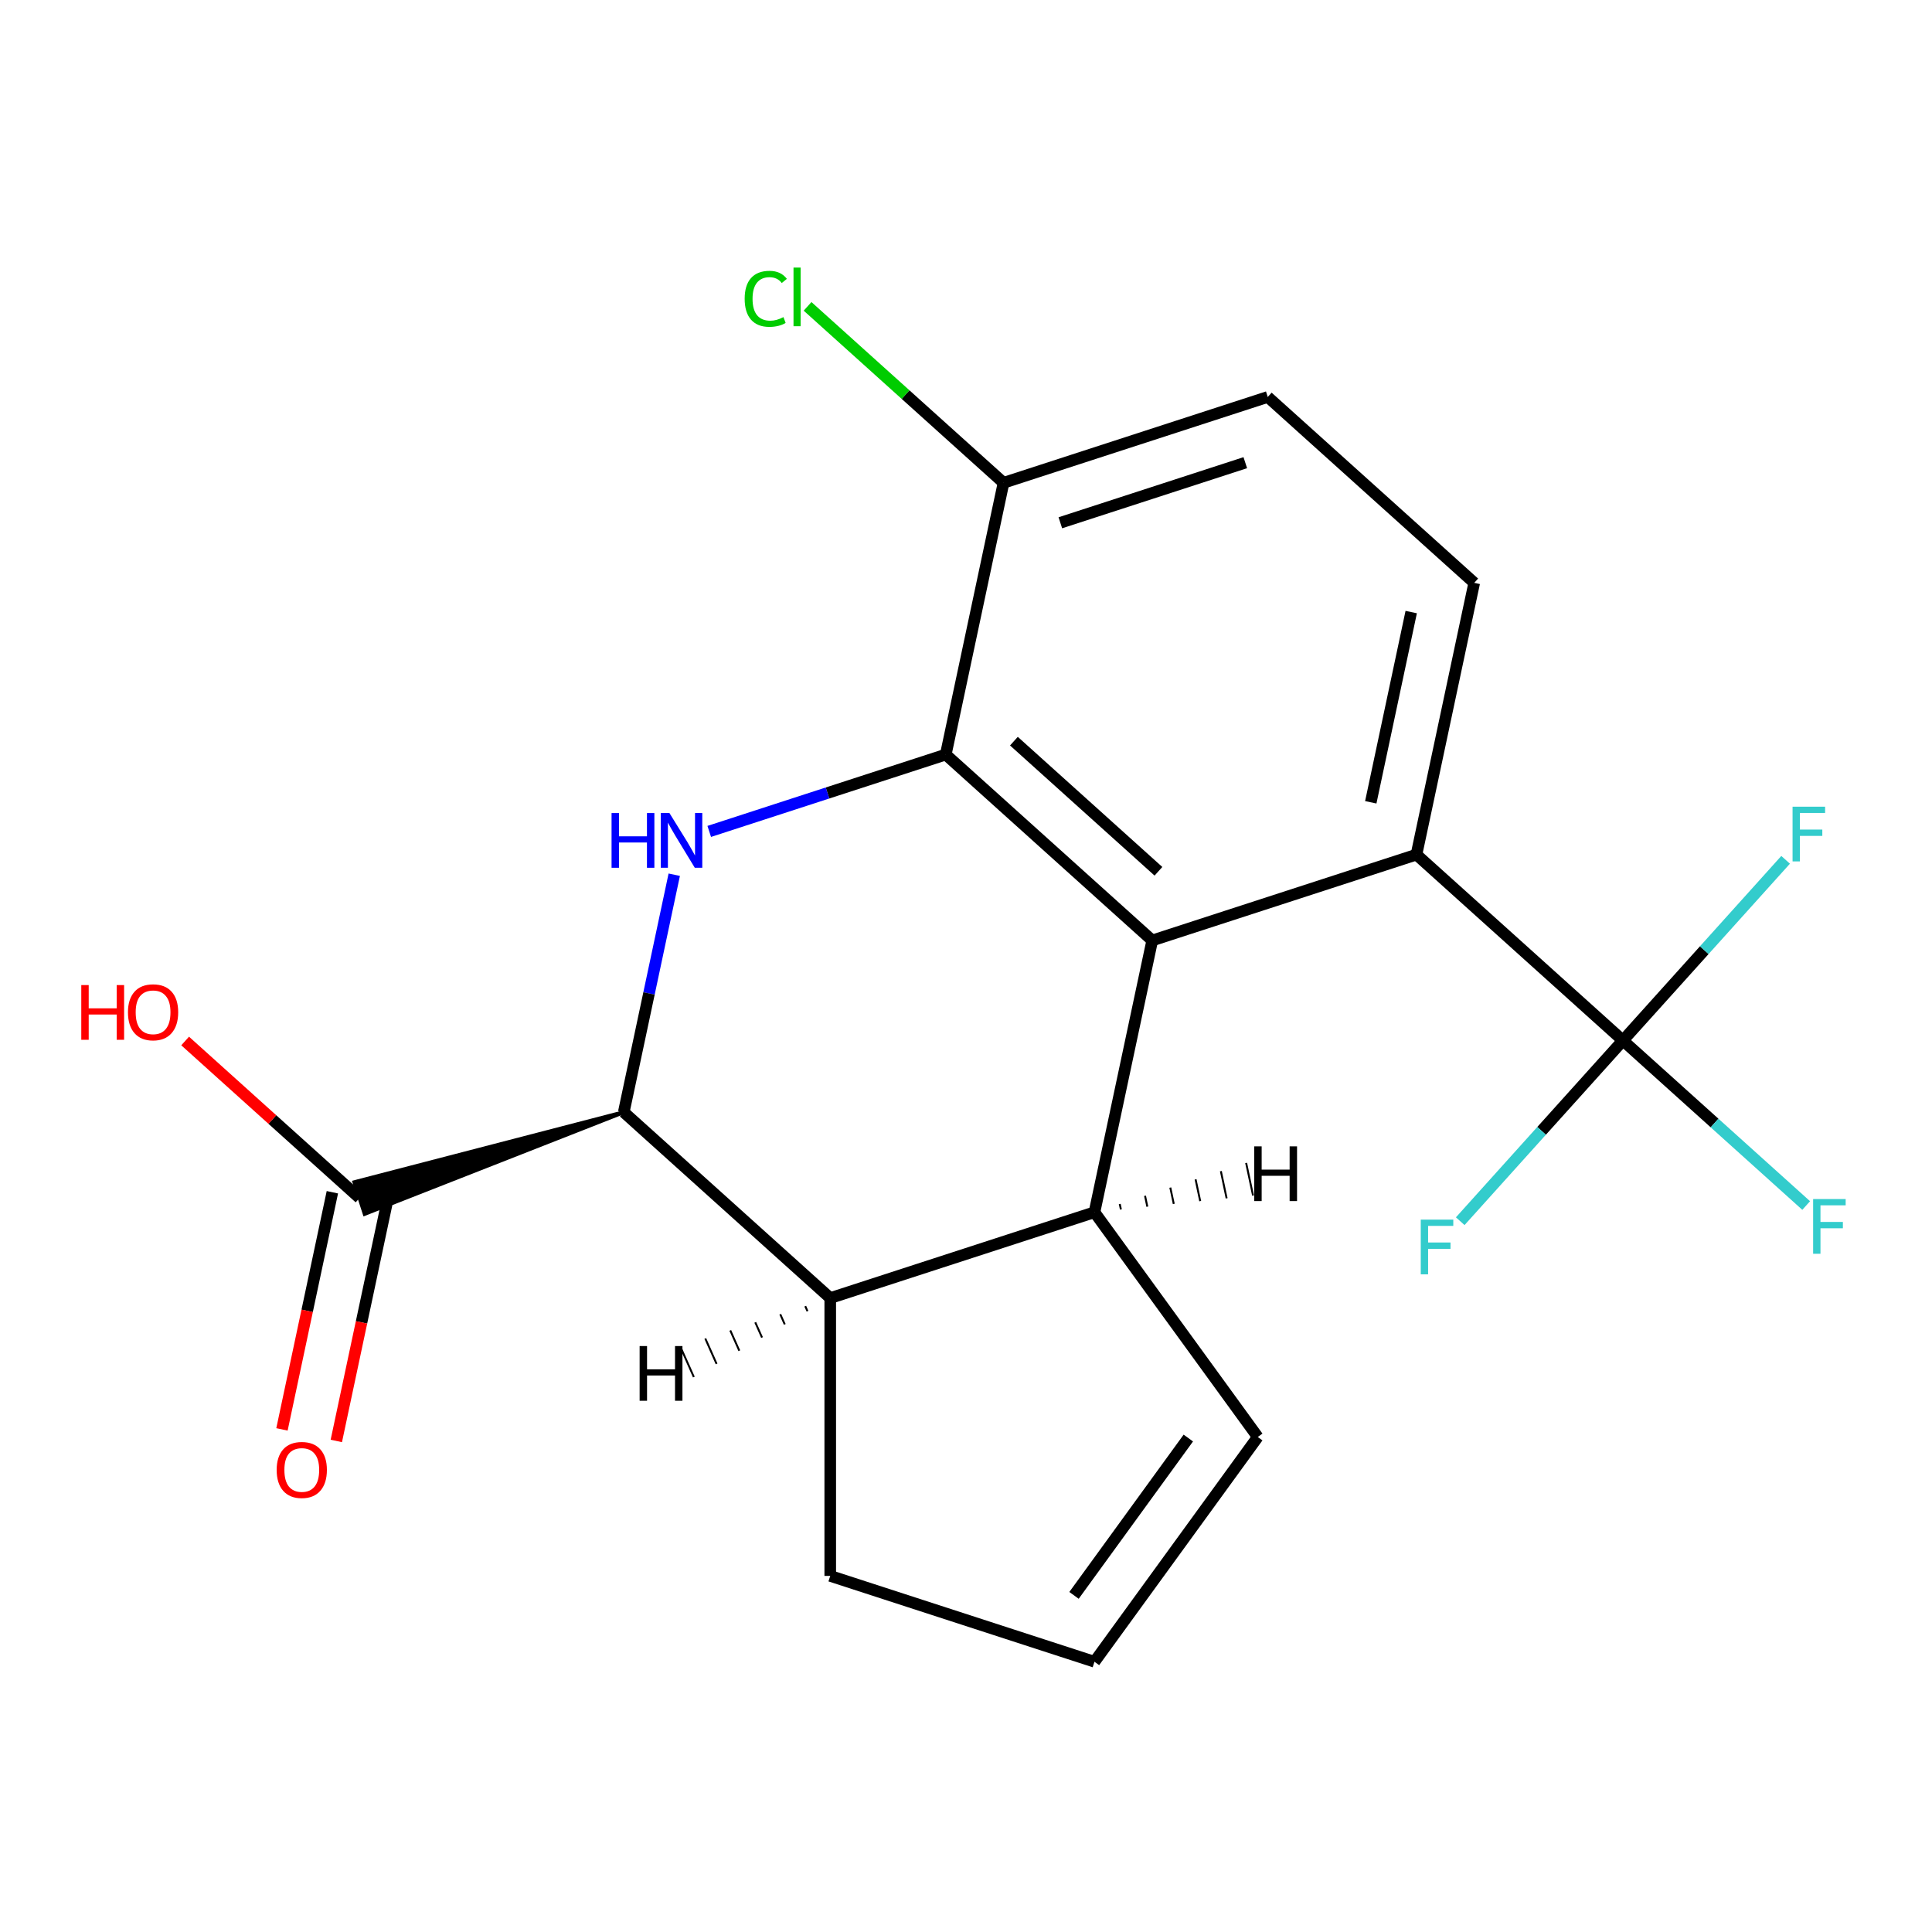 <?xml version='1.0' encoding='iso-8859-1'?>
<svg version='1.1' baseProfile='full'
              xmlns='http://www.w3.org/2000/svg'
                      xmlns:rdkit='http://www.rdkit.org/xml'
                      xmlns:xlink='http://www.w3.org/1999/xlink'
                  xml:space='preserve'
width='1000px' height='1000px' viewBox='0 0 1000 1000'>
<!-- END OF HEADER -->
<rect style='opacity:1.0;fill:#FFFFFF;stroke:none' width='1000' height='1000' x='0' y='0'> </rect>
<path class='bond-0' d='M 596.394,486.783 L 489.528,390.56' style='fill:none;fill-rule:evenodd;stroke:#000000;stroke-width:6px;stroke-linecap:butt;stroke-linejoin:miter;stroke-opacity:1' />
<path class='bond-0' d='M 599.609,450.977 L 524.802,383.62' style='fill:none;fill-rule:evenodd;stroke:#000000;stroke-width:6px;stroke-linecap:butt;stroke-linejoin:miter;stroke-opacity:1' />
<path class='bond-2' d='M 596.394,486.783 L 566.496,627.444' style='fill:none;fill-rule:evenodd;stroke:#000000;stroke-width:6px;stroke-linecap:butt;stroke-linejoin:miter;stroke-opacity:1' />
<path class='bond-4' d='M 596.394,486.783 L 733.159,442.346' style='fill:none;fill-rule:evenodd;stroke:#000000;stroke-width:6px;stroke-linecap:butt;stroke-linejoin:miter;stroke-opacity:1' />
<path class='bond-1' d='M 489.528,390.56 L 428.313,410.45' style='fill:none;fill-rule:evenodd;stroke:#000000;stroke-width:6px;stroke-linecap:butt;stroke-linejoin:miter;stroke-opacity:1' />
<path class='bond-1' d='M 428.313,410.45 L 367.098,430.34' style='fill:none;fill-rule:evenodd;stroke:#0000FF;stroke-width:6px;stroke-linecap:butt;stroke-linejoin:miter;stroke-opacity:1' />
<path class='bond-8' d='M 489.528,390.56 L 519.426,249.9' style='fill:none;fill-rule:evenodd;stroke:#000000;stroke-width:6px;stroke-linecap:butt;stroke-linejoin:miter;stroke-opacity:1' />
<path class='bond-22' d='M 348.989,452.753 L 335.927,514.206' style='fill:none;fill-rule:evenodd;stroke:#0000FF;stroke-width:6px;stroke-linecap:butt;stroke-linejoin:miter;stroke-opacity:1' />
<path class='bond-22' d='M 335.927,514.206 L 322.864,575.658' style='fill:none;fill-rule:evenodd;stroke:#000000;stroke-width:6px;stroke-linecap:butt;stroke-linejoin:miter;stroke-opacity:1' />
<path class='bond-6' d='M 566.496,627.444 L 429.731,671.881' style='fill:none;fill-rule:evenodd;stroke:#000000;stroke-width:6px;stroke-linecap:butt;stroke-linejoin:miter;stroke-opacity:1' />
<path class='bond-10' d='M 566.496,627.444 L 651.021,743.783' style='fill:none;fill-rule:evenodd;stroke:#000000;stroke-width:6px;stroke-linecap:butt;stroke-linejoin:miter;stroke-opacity:1' />
<path class='bond-23' d='M 580.177,626.006 L 579.58,623.193' style='fill:none;fill-rule:evenodd;stroke:#000000;stroke-width:1.0px;stroke-linecap:butt;stroke-linejoin:miter;stroke-opacity:1' />
<path class='bond-23' d='M 593.859,624.568 L 592.663,618.941' style='fill:none;fill-rule:evenodd;stroke:#000000;stroke-width:1.0px;stroke-linecap:butt;stroke-linejoin:miter;stroke-opacity:1' />
<path class='bond-23' d='M 607.541,623.13 L 605.747,614.69' style='fill:none;fill-rule:evenodd;stroke:#000000;stroke-width:1.0px;stroke-linecap:butt;stroke-linejoin:miter;stroke-opacity:1' />
<path class='bond-23' d='M 621.223,621.692 L 618.831,610.439' style='fill:none;fill-rule:evenodd;stroke:#000000;stroke-width:1.0px;stroke-linecap:butt;stroke-linejoin:miter;stroke-opacity:1' />
<path class='bond-23' d='M 634.905,620.254 L 631.915,606.188' style='fill:none;fill-rule:evenodd;stroke:#000000;stroke-width:1.0px;stroke-linecap:butt;stroke-linejoin:miter;stroke-opacity:1' />
<path class='bond-23' d='M 648.587,618.816 L 644.999,601.937' style='fill:none;fill-rule:evenodd;stroke:#000000;stroke-width:1.0px;stroke-linecap:butt;stroke-linejoin:miter;stroke-opacity:1' />
<path class='bond-3' d='M 322.864,575.658 L 429.731,671.881' style='fill:none;fill-rule:evenodd;stroke:#000000;stroke-width:6px;stroke-linecap:butt;stroke-linejoin:miter;stroke-opacity:1' />
<path class='bond-7' d='M 322.864,575.658 L 183.433,611.89 L 188.766,628.302 Z' style='fill:#000000;fill-rule:evenodd;fill-opacity:1;stroke:#000000;stroke-width:2px;stroke-linecap:butt;stroke-linejoin:miter;stroke-opacity:1;' />
<path class='bond-5' d='M 733.159,442.346 L 840.025,538.569' style='fill:none;fill-rule:evenodd;stroke:#000000;stroke-width:6px;stroke-linecap:butt;stroke-linejoin:miter;stroke-opacity:1' />
<path class='bond-9' d='M 733.159,442.346 L 763.057,301.685' style='fill:none;fill-rule:evenodd;stroke:#000000;stroke-width:6px;stroke-linecap:butt;stroke-linejoin:miter;stroke-opacity:1' />
<path class='bond-9' d='M 709.511,415.267 L 730.44,316.805' style='fill:none;fill-rule:evenodd;stroke:#000000;stroke-width:6px;stroke-linecap:butt;stroke-linejoin:miter;stroke-opacity:1' />
<path class='bond-14' d='M 840.025,538.569 L 887.451,581.271' style='fill:none;fill-rule:evenodd;stroke:#000000;stroke-width:6px;stroke-linecap:butt;stroke-linejoin:miter;stroke-opacity:1' />
<path class='bond-14' d='M 887.451,581.271 L 934.877,623.973' style='fill:none;fill-rule:evenodd;stroke:#33CCCC;stroke-width:6px;stroke-linecap:butt;stroke-linejoin:miter;stroke-opacity:1' />
<path class='bond-15' d='M 840.025,538.569 L 882.129,491.808' style='fill:none;fill-rule:evenodd;stroke:#000000;stroke-width:6px;stroke-linecap:butt;stroke-linejoin:miter;stroke-opacity:1' />
<path class='bond-15' d='M 882.129,491.808 L 924.233,445.046' style='fill:none;fill-rule:evenodd;stroke:#33CCCC;stroke-width:6px;stroke-linecap:butt;stroke-linejoin:miter;stroke-opacity:1' />
<path class='bond-16' d='M 840.025,538.569 L 797.921,585.33' style='fill:none;fill-rule:evenodd;stroke:#000000;stroke-width:6px;stroke-linecap:butt;stroke-linejoin:miter;stroke-opacity:1' />
<path class='bond-16' d='M 797.921,585.33 L 755.817,632.091' style='fill:none;fill-rule:evenodd;stroke:#33CCCC;stroke-width:6px;stroke-linecap:butt;stroke-linejoin:miter;stroke-opacity:1' />
<path class='bond-17' d='M 429.731,671.881 L 429.731,815.684' style='fill:none;fill-rule:evenodd;stroke:#000000;stroke-width:6px;stroke-linecap:butt;stroke-linejoin:miter;stroke-opacity:1' />
<path class='bond-24' d='M 416.795,676.067 L 417.965,678.694' style='fill:none;fill-rule:evenodd;stroke:#000000;stroke-width:1.0px;stroke-linecap:butt;stroke-linejoin:miter;stroke-opacity:1' />
<path class='bond-24' d='M 403.86,680.252 L 406.2,685.506' style='fill:none;fill-rule:evenodd;stroke:#000000;stroke-width:1.0px;stroke-linecap:butt;stroke-linejoin:miter;stroke-opacity:1' />
<path class='bond-24' d='M 390.924,684.437 L 394.434,692.319' style='fill:none;fill-rule:evenodd;stroke:#000000;stroke-width:1.0px;stroke-linecap:butt;stroke-linejoin:miter;stroke-opacity:1' />
<path class='bond-24' d='M 377.989,688.622 L 382.668,699.132' style='fill:none;fill-rule:evenodd;stroke:#000000;stroke-width:1.0px;stroke-linecap:butt;stroke-linejoin:miter;stroke-opacity:1' />
<path class='bond-24' d='M 365.053,692.807 L 370.902,705.944' style='fill:none;fill-rule:evenodd;stroke:#000000;stroke-width:1.0px;stroke-linecap:butt;stroke-linejoin:miter;stroke-opacity:1' />
<path class='bond-24' d='M 352.118,696.992 L 359.137,712.757' style='fill:none;fill-rule:evenodd;stroke:#000000;stroke-width:1.0px;stroke-linecap:butt;stroke-linejoin:miter;stroke-opacity:1' />
<path class='bond-12' d='M 172.034,617.106 L 158.989,678.479' style='fill:none;fill-rule:evenodd;stroke:#000000;stroke-width:6px;stroke-linecap:butt;stroke-linejoin:miter;stroke-opacity:1' />
<path class='bond-12' d='M 158.989,678.479 L 145.943,739.852' style='fill:none;fill-rule:evenodd;stroke:#FF0000;stroke-width:6px;stroke-linecap:butt;stroke-linejoin:miter;stroke-opacity:1' />
<path class='bond-12' d='M 200.166,623.086 L 187.121,684.459' style='fill:none;fill-rule:evenodd;stroke:#000000;stroke-width:6px;stroke-linecap:butt;stroke-linejoin:miter;stroke-opacity:1' />
<path class='bond-12' d='M 187.121,684.459 L 174.075,745.831' style='fill:none;fill-rule:evenodd;stroke:#FF0000;stroke-width:6px;stroke-linecap:butt;stroke-linejoin:miter;stroke-opacity:1' />
<path class='bond-18' d='M 186.1,620.096 L 140.964,579.456' style='fill:none;fill-rule:evenodd;stroke:#000000;stroke-width:6px;stroke-linecap:butt;stroke-linejoin:miter;stroke-opacity:1' />
<path class='bond-18' d='M 140.964,579.456 L 95.828,538.815' style='fill:none;fill-rule:evenodd;stroke:#FF0000;stroke-width:6px;stroke-linecap:butt;stroke-linejoin:miter;stroke-opacity:1' />
<path class='bond-19' d='M 519.426,249.9 L 468.71,204.235' style='fill:none;fill-rule:evenodd;stroke:#000000;stroke-width:6px;stroke-linecap:butt;stroke-linejoin:miter;stroke-opacity:1' />
<path class='bond-19' d='M 468.71,204.235 L 417.995,158.571' style='fill:none;fill-rule:evenodd;stroke:#00CC00;stroke-width:6px;stroke-linecap:butt;stroke-linejoin:miter;stroke-opacity:1' />
<path class='bond-20' d='M 519.426,249.9 L 656.191,205.462' style='fill:none;fill-rule:evenodd;stroke:#000000;stroke-width:6px;stroke-linecap:butt;stroke-linejoin:miter;stroke-opacity:1' />
<path class='bond-20' d='M 548.828,270.587 L 644.563,239.481' style='fill:none;fill-rule:evenodd;stroke:#000000;stroke-width:6px;stroke-linecap:butt;stroke-linejoin:miter;stroke-opacity:1' />
<path class='bond-13' d='M 763.057,301.685 L 656.191,205.462' style='fill:none;fill-rule:evenodd;stroke:#000000;stroke-width:6px;stroke-linecap:butt;stroke-linejoin:miter;stroke-opacity:1' />
<path class='bond-11' d='M 651.021,743.783 L 566.496,860.122' style='fill:none;fill-rule:evenodd;stroke:#000000;stroke-width:6px;stroke-linecap:butt;stroke-linejoin:miter;stroke-opacity:1' />
<path class='bond-11' d='M 615.074,744.329 L 555.907,825.766' style='fill:none;fill-rule:evenodd;stroke:#000000;stroke-width:6px;stroke-linecap:butt;stroke-linejoin:miter;stroke-opacity:1' />
<path class='bond-21' d='M 566.496,860.122 L 429.731,815.684' style='fill:none;fill-rule:evenodd;stroke:#000000;stroke-width:6px;stroke-linecap:butt;stroke-linejoin:miter;stroke-opacity:1' />
<path  class='atom-2' d='M 316.543 420.838
L 320.383 420.838
L 320.383 432.878
L 334.863 432.878
L 334.863 420.838
L 338.703 420.838
L 338.703 449.158
L 334.863 449.158
L 334.863 436.078
L 320.383 436.078
L 320.383 449.158
L 316.543 449.158
L 316.543 420.838
' fill='#0000FF'/>
<path  class='atom-2' d='M 346.503 420.838
L 355.783 435.838
Q 356.703 437.318, 358.183 439.998
Q 359.663 442.678, 359.743 442.838
L 359.743 420.838
L 363.503 420.838
L 363.503 449.158
L 359.623 449.158
L 349.663 432.758
Q 348.503 430.838, 347.263 428.638
Q 346.063 426.438, 345.703 425.758
L 345.703 449.158
L 342.023 449.158
L 342.023 420.838
L 346.503 420.838
' fill='#0000FF'/>
<path  class='atom-13' d='M 143.201 760.837
Q 143.201 754.037, 146.561 750.237
Q 149.921 746.437, 156.201 746.437
Q 162.481 746.437, 165.841 750.237
Q 169.201 754.037, 169.201 760.837
Q 169.201 767.717, 165.801 771.637
Q 162.401 775.517, 156.201 775.517
Q 149.961 775.517, 146.561 771.637
Q 143.201 767.757, 143.201 760.837
M 156.201 772.317
Q 160.521 772.317, 162.841 769.437
Q 165.201 766.517, 165.201 760.837
Q 165.201 755.277, 162.841 752.477
Q 160.521 749.637, 156.201 749.637
Q 151.881 749.637, 149.521 752.437
Q 147.201 755.237, 147.201 760.837
Q 147.201 766.557, 149.521 769.437
Q 151.881 772.317, 156.201 772.317
' fill='#FF0000'/>
<path  class='atom-15' d='M 938.472 620.632
L 955.312 620.632
L 955.312 623.872
L 942.272 623.872
L 942.272 632.472
L 953.872 632.472
L 953.872 635.752
L 942.272 635.752
L 942.272 648.952
L 938.472 648.952
L 938.472 620.632
' fill='#33CCCC'/>
<path  class='atom-16' d='M 927.828 417.542
L 944.668 417.542
L 944.668 420.782
L 931.628 420.782
L 931.628 429.382
L 943.228 429.382
L 943.228 432.662
L 931.628 432.662
L 931.628 445.862
L 927.828 445.862
L 927.828 417.542
' fill='#33CCCC'/>
<path  class='atom-17' d='M 735.382 631.275
L 752.222 631.275
L 752.222 634.515
L 739.182 634.515
L 739.182 643.115
L 750.782 643.115
L 750.782 646.395
L 739.182 646.395
L 739.182 659.595
L 735.382 659.595
L 735.382 631.275
' fill='#33CCCC'/>
<path  class='atom-19' d='M 42.073 509.873
L 45.913 509.873
L 45.913 521.913
L 60.393 521.913
L 60.393 509.873
L 64.233 509.873
L 64.233 538.193
L 60.393 538.193
L 60.393 525.113
L 45.913 525.113
L 45.913 538.193
L 42.073 538.193
L 42.073 509.873
' fill='#FF0000'/>
<path  class='atom-19' d='M 66.233 523.953
Q 66.233 517.153, 69.593 513.353
Q 72.953 509.553, 79.233 509.553
Q 85.513 509.553, 88.873 513.353
Q 92.233 517.153, 92.233 523.953
Q 92.233 530.833, 88.833 534.753
Q 85.433 538.633, 79.233 538.633
Q 72.993 538.633, 69.593 534.753
Q 66.233 530.873, 66.233 523.953
M 79.233 535.433
Q 83.553 535.433, 85.873 532.553
Q 88.233 529.633, 88.233 523.953
Q 88.233 518.393, 85.873 515.593
Q 83.553 512.753, 79.233 512.753
Q 74.913 512.753, 72.553 515.553
Q 70.233 518.353, 70.233 523.953
Q 70.233 529.673, 72.553 532.553
Q 74.913 535.433, 79.233 535.433
' fill='#FF0000'/>
<path  class='atom-20' d='M 385.439 154.657
Q 385.439 147.617, 388.719 143.937
Q 392.039 140.217, 398.319 140.217
Q 404.159 140.217, 407.279 144.337
L 404.639 146.497
Q 402.359 143.497, 398.319 143.497
Q 394.039 143.497, 391.759 146.377
Q 389.519 149.217, 389.519 154.657
Q 389.519 160.257, 391.839 163.137
Q 394.199 166.017, 398.759 166.017
Q 401.879 166.017, 405.519 164.137
L 406.639 167.137
Q 405.159 168.097, 402.919 168.657
Q 400.679 169.217, 398.199 169.217
Q 392.039 169.217, 388.719 165.457
Q 385.439 161.697, 385.439 154.657
' fill='#00CC00'/>
<path  class='atom-20' d='M 410.719 138.497
L 414.399 138.497
L 414.399 168.857
L 410.719 168.857
L 410.719 138.497
' fill='#00CC00'/>
<path  class='atom-21' d='M 649.189 593.352
L 653.029 593.352
L 653.029 605.392
L 667.509 605.392
L 667.509 593.352
L 671.349 593.352
L 671.349 621.672
L 667.509 621.672
L 667.509 608.592
L 653.029 608.592
L 653.029 621.672
L 649.189 621.672
L 649.189 593.352
' fill='#000000'/>
<path  class='atom-22' d='M 331.071 696.715
L 334.911 696.715
L 334.911 708.755
L 349.391 708.755
L 349.391 696.715
L 353.231 696.715
L 353.231 725.035
L 349.391 725.035
L 349.391 711.955
L 334.911 711.955
L 334.911 725.035
L 331.071 725.035
L 331.071 696.715
' fill='#000000'/>
</svg>
